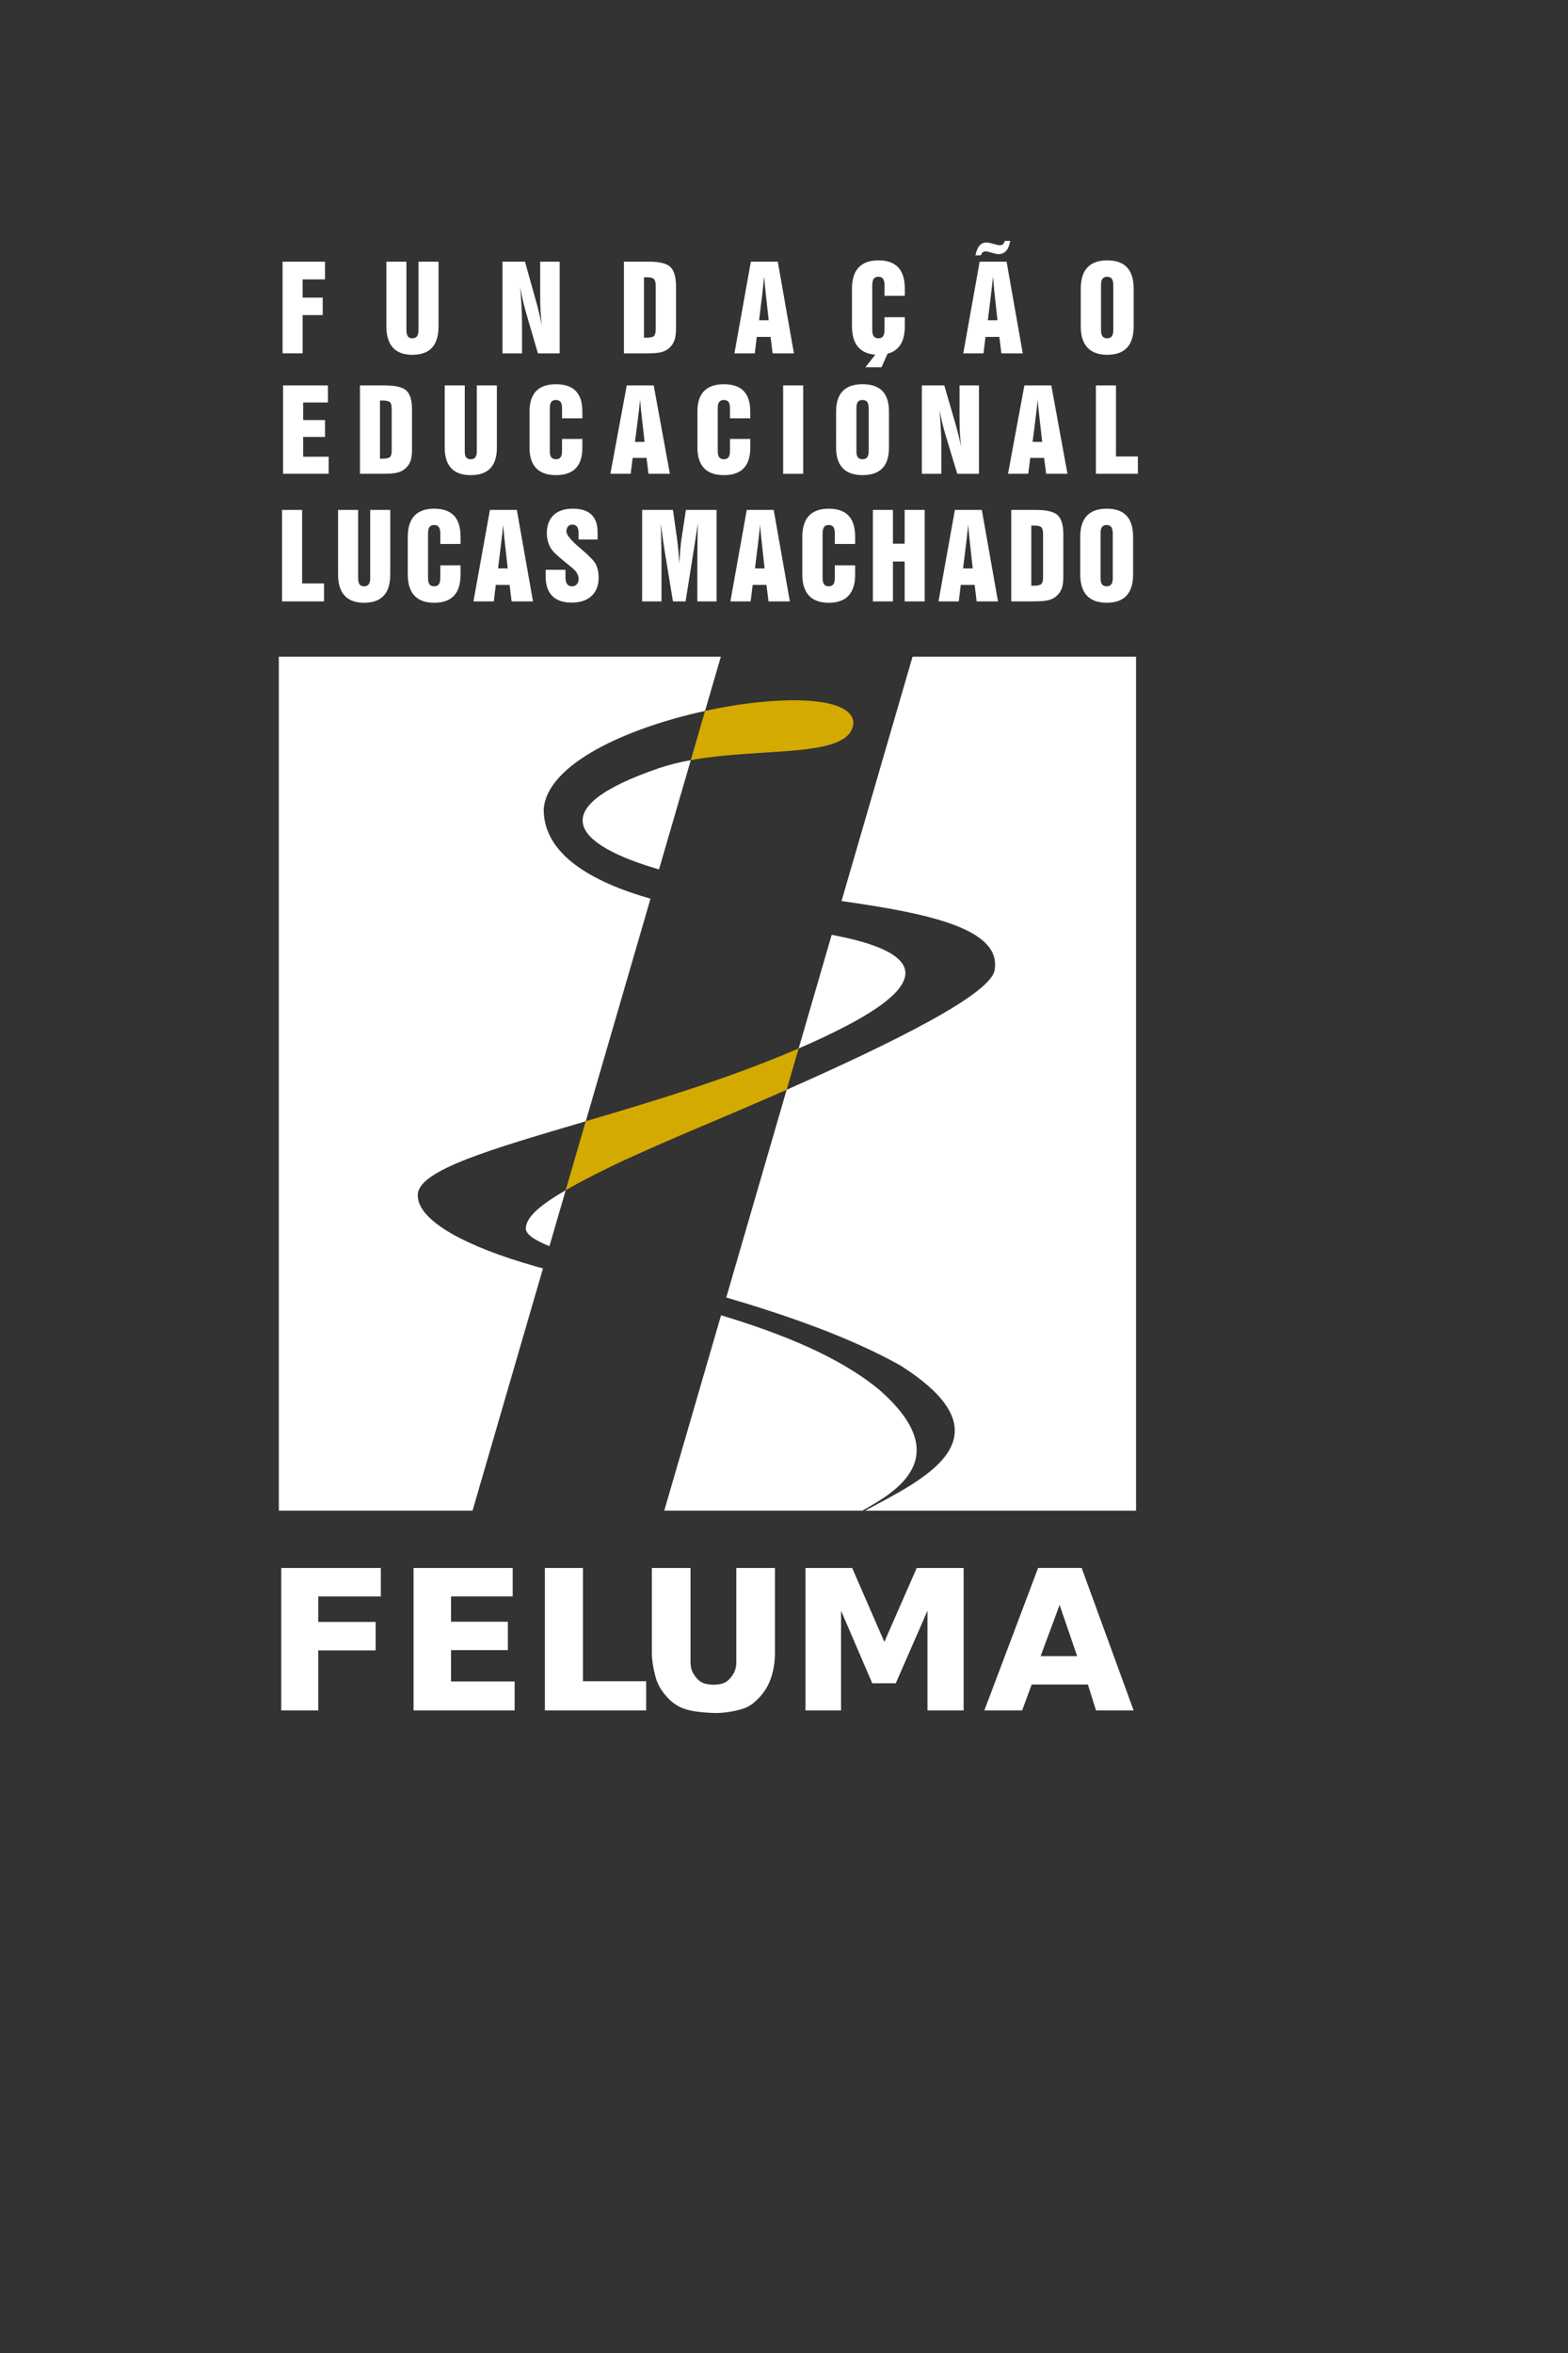 <svg xmlns:dc="http://purl.org/dc/elements/1.1/" xmlns:cc="http://creativecommons.org/ns#" xmlns:rdf="http://www.w3.org/1999/02/22-rdf-syntax-ns#" xmlns:svg="http://www.w3.org/2000/svg" xmlns="http://www.w3.org/2000/svg" xmlns:sodipodi="http://sodipodi.sourceforge.net/DTD/sodipodi-0.dtd" xmlns:inkscape="http://www.inkscape.org/namespaces/inkscape" id="Camada_1" x="0px" y="0px" width="56.693px" height="85.04px" viewBox="0 0 56.693 85.04" xml:space="preserve" sodipodi:docname="logo-feluma2.svg" inkscape:version="0.92.4 (5da689c313, 2019-01-14)"><rect x="0" y="0" width="56.693" height="85.04" fill="#333333" stroke="none"/><defs id="defs47"></defs>
<g id="g42" transform="matrix(0.735,0,0,0.735,4.777,4.056)">
	<g id="g14">
		<path d="m 25.917,32.253 c -5.843,1.997 -4.096,3.787 10e-4,4.979 l 1.564,-5.374 H 27.48 c -0.542,0.1 -1.07,0.227 -1.563,0.395 z" id="path2" inkscape:connector-curvature="0" style="fill:#ffffff"></path>
		<path d="m 32.788,46.035 v 0 c 4.639,-2.012 8.243,-4.344 1.634,-5.585 -0.003,0 -0.006,-0.002 -0.009,-0.002" id="path4" inkscape:connector-curvature="0" style="fill:#ffffff"></path>
		<path d="m 19.368,54.865 c -0.022,0.297 0.406,0.586 1.16,0.895 l 0.802,-2.755 v 0 c -1.305,0.757 -1.937,1.332 -1.962,1.86 z" id="path6" inkscape:connector-curvature="0" style="fill:#ffffff"></path>
		<path d="m 20.211,56.851 c -0.13,-0.035 -0.26,-0.07 -0.385,-0.106 -3.338,-0.947 -5.824,-2.227 -5.773,-3.522 0.03,-1.207 3.628,-2.239 8.263,-3.607 L 25.5,38.671 c -2.88,-0.821 -5.264,-2.176 -5.254,-4.401 0.172,-2.234 4.109,-3.998 7.938,-4.831 v 0 L 28.96,26.772 H 7.217 V 68.76 h 9.53 z" id="path8" inkscape:connector-curvature="0" style="fill:#ffffff"></path>
		<path d="m 29.227,58.28 c 2.95,0.869 6.061,1.941 8.563,3.342 5.663,3.586 1.003,5.652 -1.73,7.139 H 49.386 V 26.773 H 38.39 l -3.493,12.015 c 4.348,0.614 7.854,1.372 7.535,3.37 -0.132,1.186 -4.98,3.581 -10.205,5.896 -0.01,0.005 -0.02,0.01 -0.03,0.014" id="path10" inkscape:connector-curvature="0" style="fill:#ffffff"></path>
		<path d="m 26.177,68.76 h 9.743 c 1.71,-0.945 4.567,-2.641 0.867,-5.913 -1.976,-1.648 -4.813,-2.784 -7.816,-3.691" id="path12" inkscape:connector-curvature="0" style="fill:#ffffff"></path>
	</g>
	<polygon points="37.003,75.216 38.596,71.582 40.904,71.582 40.904,78.586 39.125,78.586 39.125,73.683 37.566,77.25 36.409,77.25 34.874,73.683 34.874,78.586 33.125,78.586 33.125,71.582 35.421,71.582 " id="polygon16" style="fill:#ffffff"></polygon>
	<path d="m 29.721,71.582 h 1.901 v 4.179 c 0,0.412 -0.06,0.802 -0.176,1.171 -0.115,0.368 -0.297,0.689 -0.547,0.967 -0.248,0.273 -0.502,0.481 -0.781,0.578 -0.44,0.156 -1,0.235 -1.367,0.235 -0.308,0 -0.642,-0.025 -1.006,-0.073 -0.364,-0.048 -0.666,-0.144 -0.911,-0.283 -0.245,-0.142 -0.467,-0.345 -0.67,-0.604 -0.203,-0.262 -0.341,-0.531 -0.415,-0.809 -0.121,-0.446 -0.181,-0.841 -0.181,-1.182 v -4.179 h 1.901 v 4.638 c 0,0.385 0.144,0.599 0.333,0.813 0.189,0.214 0.456,0.286 0.794,0.286 0.336,0 0.602,-0.068 0.792,-0.283 0.189,-0.21 0.333,-0.429 0.333,-0.816 z" id="path18" inkscape:connector-curvature="0" style="fill:#ffffff"></path>
	<polygon points="22.177,77.15 25.287,77.15 25.287,78.586 20.304,78.586 20.304,71.582 22.177,71.582 " id="polygon20" style="fill:#ffffff"></polygon>
	<polygon points="18.721,72.98 15.688,72.98 15.688,74.224 18.483,74.224 18.483,75.62 15.688,75.62 15.688,77.161 18.817,77.161 18.817,78.586 13.845,78.586 13.845,71.582 18.721,71.582 " id="polygon22" style="fill:#ffffff"></polygon>
	<polygon points="12.235,72.981 9.155,72.981 9.155,74.233 11.979,74.233 11.979,75.634 9.155,75.634 9.155,78.586 7.336,78.586 7.336,71.582 12.235,71.582 " id="polygon24" style="fill:#ffffff"></polygon>
	<path d="m 47.016,77.311 h -2.764 l -0.47,1.275 h -1.859 l 2.644,-7.005 h 2.143 l 2.557,7.005 h -1.851 z m -0.528,-1.396 -0.863,-2.517 -0.934,2.517 z" id="path26" inkscape:connector-curvature="0" style="fill:#ffffff"></path>
	<path d="M 7.402,11.858 V 7.347 H 9.489 V 8.219 H 8.388 V 9.117 H 9.376 V 9.976 H 8.388 v 1.881 H 7.402 Z m 6.091,-4.511 v 3.352 c 0,0.148 0.024,0.255 0.07,0.32 0.047,0.064 0.12,0.098 0.224,0.098 0.104,0 0.18,-0.035 0.228,-0.102 0.048,-0.066 0.073,-0.172 0.073,-0.316 V 7.347 h 0.985 v 3.185 c 0,0.462 -0.105,0.812 -0.321,1.046 -0.213,0.233 -0.536,0.35 -0.964,0.35 -0.425,0 -0.743,-0.118 -0.958,-0.353 -0.214,-0.233 -0.323,-0.584 -0.323,-1.043 V 7.347 Z m 4.726,4.511 V 7.347 h 1.106 l 0.512,1.829 c 0.06,0.203 0.115,0.41 0.166,0.625 0.052,0.215 0.104,0.442 0.155,0.683 C 20.129,10.258 20.107,10.033 20.093,9.806 20.079,9.579 20.074,9.318 20.074,9.02 V 7.347 h 0.958 v 4.511 h -1.07 L 19.397,9.919 C 19.336,9.715 19.281,9.505 19.23,9.29 19.181,9.074 19.133,8.846 19.09,8.608 c 0.03,0.337 0.051,0.655 0.066,0.956 0.016,0.297 0.024,0.575 0.024,0.832 v 1.463 h -0.961 z m 7.085,-3.742 h -0.125 v 2.97 h 0.125 c 0.191,0 0.317,-0.03 0.368,-0.086 0.057,-0.058 0.085,-0.17 0.085,-0.335 V 8.54 c 0,-0.165 -0.029,-0.277 -0.085,-0.334 -0.05,-0.06 -0.177,-0.09 -0.368,-0.09 M 24.193,7.347 h 1.221 c 0.526,0 0.882,0.087 1.065,0.263 0.185,0.175 0.276,0.495 0.276,0.959 v 2.074 c 0,0.249 -0.029,0.445 -0.085,0.591 -0.055,0.147 -0.146,0.275 -0.275,0.384 -0.106,0.087 -0.235,0.148 -0.387,0.186 -0.152,0.037 -0.41,0.055 -0.77,0.055 h -0.14 -0.905 z m 5.436,4.511 0.808,-4.511 h 1.324 l 0.795,4.511 h -1.049 l -0.099,-0.811 h -0.681 l -0.097,0.811 z m 1.213,-1.628 h 0.473 L 31.163,8.852 C 31.152,8.76 31.143,8.662 31.133,8.557 31.123,8.451 31.108,8.291 31.092,8.078 c -0.011,0.12 -0.025,0.248 -0.038,0.377 -0.015,0.13 -0.031,0.263 -0.045,0.402 z m 7.168,0.301 c 0,0.462 -0.107,0.811 -0.325,1.043 -0.217,0.235 -0.54,0.353 -0.974,0.353 -0.429,0 -0.752,-0.118 -0.97,-0.353 -0.22,-0.233 -0.33,-0.584 -0.33,-1.043 V 8.676 c 0,-0.462 0.11,-0.81 0.326,-1.042 0.22,-0.232 0.543,-0.35 0.974,-0.35 0.436,0 0.761,0.116 0.977,0.346 0.215,0.231 0.323,0.58 0.323,1.046 v 0.35 H 37.013 V 8.511 c 0,-0.147 -0.026,-0.255 -0.072,-0.32 -0.05,-0.067 -0.127,-0.102 -0.233,-0.102 -0.103,0 -0.177,0.035 -0.228,0.102 -0.046,0.065 -0.071,0.173 -0.071,0.32 v 2.186 c 0,0.147 0.025,0.253 0.071,0.319 0.05,0.066 0.126,0.1 0.231,0.1 0.106,0 0.181,-0.034 0.229,-0.1 0.047,-0.066 0.072,-0.172 0.072,-0.319 v -0.618 h 0.998 z m -1.937,2.01 0.535,-0.683 h 0.561 l -0.306,0.683 z m 4.812,-0.683 0.808,-4.511 h 1.324 l 0.795,4.511 H 42.76 l -0.1,-0.811 h -0.68 l -0.099,0.811 z m 1.21,-1.628 h 0.474 L 42.418,8.852 C 42.406,8.76 42.398,8.662 42.389,8.557 42.377,8.451 42.364,8.291 42.348,8.078 42.334,8.198 42.323,8.326 42.31,8.455 42.293,8.585 42.279,8.718 42.263,8.857 Z m -0.342,-3.191 -0.27,0.002 c 0.045,-0.216 0.112,-0.376 0.2,-0.48 0.09,-0.104 0.205,-0.157 0.346,-0.157 0.022,0 0.052,0.003 0.083,0.008 0.03,0.003 0.064,0.011 0.1,0.02 l 0.343,0.09 c 0.021,0.006 0.045,0.01 0.069,0.014 0.021,0.002 0.045,0.002 0.068,0.002 0.062,0 0.112,-0.018 0.152,-0.053 0.039,-0.038 0.065,-0.091 0.083,-0.157 h 0.269 C 43.156,6.549 43.088,6.714 42.992,6.82 42.895,6.924 42.767,6.979 42.606,6.979 42.59,6.979 42.569,6.977 42.549,6.974 42.528,6.97 42.502,6.964 42.468,6.957 L 42.105,6.861 C 42.088,6.855 42.072,6.851 42.054,6.847 42.035,6.845 42.016,6.843 41.996,6.843 c -0.066,0 -0.119,0.017 -0.16,0.05 -0.039,0.032 -0.068,0.083 -0.083,0.146 m 5.909,1.472 v 2.188 c 0,0.145 0.025,0.251 0.073,0.319 0.048,0.065 0.124,0.099 0.231,0.099 0.105,0 0.181,-0.034 0.227,-0.099 0.05,-0.067 0.074,-0.174 0.074,-0.319 V 8.511 c 0,-0.147 -0.025,-0.255 -0.074,-0.32 -0.048,-0.067 -0.125,-0.102 -0.232,-0.102 -0.103,0 -0.178,0.035 -0.226,0.102 -0.048,0.065 -0.073,0.173 -0.073,0.32 m -0.996,0.165 c 0,-0.462 0.108,-0.81 0.327,-1.042 0.219,-0.232 0.543,-0.35 0.974,-0.35 0.435,0 0.76,0.116 0.975,0.346 0.216,0.231 0.326,0.58 0.326,1.046 v 1.855 c 0,0.462 -0.11,0.812 -0.326,1.046 -0.216,0.233 -0.541,0.35 -0.975,0.35 -0.427,0 -0.753,-0.118 -0.972,-0.353 -0.219,-0.233 -0.329,-0.584 -0.329,-1.043 z" id="path28" inkscape:connector-curvature="0" style="fill:#ffffff"></path>
	<path d="m 7.426,17.778 v -4.345 h 2.206 v 0.84 H 8.413 v 0.863 H 9.49 v 0.83 H 8.413 v 0.973 H 9.67 v 0.839 z m 4.891,-3.602 h -0.124 v 2.859 h 0.124 c 0.191,0 0.314,-0.028 0.37,-0.084 0.055,-0.057 0.083,-0.163 0.083,-0.323 v -2.045 c 0,-0.16 -0.028,-0.268 -0.083,-0.323 -0.056,-0.056 -0.179,-0.084 -0.37,-0.084 m -1.11,-0.742 h 1.222 c 0.525,0 0.879,0.085 1.063,0.254 0.184,0.167 0.276,0.476 0.276,0.922 v 1.998 c 0,0.24 -0.028,0.429 -0.083,0.57 -0.056,0.14 -0.149,0.264 -0.275,0.368 -0.107,0.086 -0.236,0.145 -0.389,0.181 -0.153,0.035 -0.41,0.052 -0.771,0.052 h -0.14 -0.903 z m 5.156,0 v 3.228 c 0,0.143 0.021,0.246 0.069,0.308 0.046,0.062 0.12,0.094 0.224,0.094 0.104,0 0.179,-0.033 0.229,-0.097 0.046,-0.063 0.071,-0.166 0.071,-0.305 v -3.228 h 0.987 v 3.065 c 0,0.446 -0.106,0.784 -0.321,1.009 -0.216,0.225 -0.538,0.337 -0.966,0.337 -0.425,0 -0.744,-0.113 -0.957,-0.339 -0.216,-0.228 -0.322,-0.562 -0.322,-1.007 v -3.065 z m 5.785,3.065 c 0,0.446 -0.107,0.782 -0.325,1.009 -0.216,0.225 -0.541,0.337 -0.975,0.337 -0.426,0 -0.751,-0.113 -0.969,-0.339 -0.221,-0.228 -0.329,-0.562 -0.329,-1.007 v -1.785 c 0,-0.444 0.108,-0.78 0.325,-1.003 0.221,-0.225 0.543,-0.336 0.973,-0.336 0.436,0 0.761,0.11 0.976,0.333 0.217,0.223 0.324,0.557 0.324,1.006 v 0.336 h -0.999 v -0.496 c 0,-0.14 -0.025,-0.244 -0.071,-0.308 -0.05,-0.063 -0.127,-0.096 -0.232,-0.096 -0.104,0 -0.179,0.033 -0.228,0.096 -0.048,0.063 -0.071,0.167 -0.071,0.308 v 2.107 c 0,0.141 0.023,0.244 0.071,0.305 0.049,0.065 0.125,0.097 0.23,0.097 0.106,0 0.182,-0.031 0.229,-0.097 0.049,-0.061 0.071,-0.164 0.071,-0.305 v -0.597 h 0.999 v 0.435 z m 1.378,1.279 0.806,-4.345 h 1.325 l 0.797,4.345 h -1.052 l -0.098,-0.781 h -0.681 l -0.099,0.781 z m 1.211,-1.567 h 0.472 L 25.06,14.883 c -0.012,-0.09 -0.021,-0.184 -0.032,-0.285 -0.01,-0.101 -0.024,-0.254 -0.04,-0.46 -0.012,0.117 -0.025,0.238 -0.039,0.364 -0.012,0.126 -0.029,0.252 -0.045,0.387 z m 5.671,0.288 c 0,0.446 -0.109,0.782 -0.324,1.009 -0.217,0.225 -0.542,0.337 -0.975,0.337 -0.429,0 -0.752,-0.113 -0.971,-0.339 -0.218,-0.228 -0.329,-0.562 -0.329,-1.007 v -1.785 c 0,-0.444 0.107,-0.78 0.326,-1.003 0.22,-0.225 0.543,-0.336 0.973,-0.336 0.434,0 0.76,0.11 0.975,0.333 0.215,0.223 0.324,0.557 0.324,1.006 V 15.05 H 29.41 v -0.496 c 0,-0.14 -0.023,-0.244 -0.072,-0.308 -0.048,-0.063 -0.127,-0.096 -0.231,-0.096 -0.104,0 -0.18,0.033 -0.226,0.096 -0.049,0.063 -0.073,0.167 -0.073,0.308 v 2.107 c 0,0.141 0.024,0.244 0.073,0.305 0.046,0.065 0.123,0.097 0.229,0.097 0.105,0 0.181,-0.031 0.229,-0.097 0.049,-0.061 0.071,-0.164 0.071,-0.305 v -0.597 h 0.999 v 0.435 z m 1.617,-3.065 h 0.987 v 4.345 h -0.987 z m 3.605,1.12 v 2.107 c 0,0.141 0.022,0.244 0.07,0.308 0.049,0.062 0.125,0.094 0.232,0.094 0.104,0 0.18,-0.031 0.228,-0.094 0.048,-0.063 0.072,-0.167 0.072,-0.308 v -2.107 c 0,-0.14 -0.024,-0.244 -0.072,-0.308 -0.049,-0.063 -0.127,-0.096 -0.232,-0.096 -0.103,0 -0.179,0.033 -0.228,0.096 -0.048,0.064 -0.07,0.168 -0.07,0.308 m -0.999,0.159 c 0,-0.444 0.109,-0.78 0.327,-1.003 0.217,-0.225 0.544,-0.336 0.974,-0.336 0.435,0 0.759,0.11 0.975,0.333 0.215,0.223 0.324,0.557 0.324,1.006 v 1.785 c 0,0.446 -0.109,0.784 -0.325,1.009 -0.216,0.225 -0.541,0.337 -0.974,0.337 -0.429,0 -0.753,-0.113 -0.972,-0.339 -0.219,-0.228 -0.329,-0.562 -0.329,-1.007 z m 4.217,3.065 v -4.345 h 1.105 l 0.512,1.762 c 0.059,0.194 0.112,0.395 0.165,0.602 0.052,0.206 0.105,0.426 0.156,0.655 -0.032,-0.215 -0.051,-0.433 -0.065,-0.65 -0.014,-0.218 -0.019,-0.471 -0.019,-0.757 v -1.611 h 0.956 v 4.345 h -1.067 l -0.566,-1.868 c -0.06,-0.197 -0.116,-0.397 -0.166,-0.606 -0.051,-0.21 -0.097,-0.429 -0.14,-0.657 0.028,0.325 0.049,0.632 0.064,0.919 0.016,0.288 0.024,0.556 0.024,0.803 v 1.409 h -0.959 z m 4.239,0 0.805,-4.345 h 1.325 l 0.795,4.345 h -1.049 l -0.1,-0.781 h -0.681 l -0.098,0.781 z m 1.209,-1.567 h 0.473 l -0.151,-1.328 c -0.01,-0.09 -0.022,-0.184 -0.033,-0.285 -0.009,-0.101 -0.023,-0.254 -0.04,-0.46 -0.011,0.117 -0.022,0.238 -0.036,0.364 -0.015,0.126 -0.031,0.252 -0.046,0.387 z m 3.114,1.567 v -4.345 h 0.988 v 3.493 h 1.078 v 0.852 z" id="path30" inkscape:connector-curvature="0" style="fill:#ffffff"></path>
	<path d="m 7.375,24.053 v -4.497 h 0.987 v 3.613 H 9.44 v 0.884 z m 3.743,-4.497 v 3.34 c 0,0.147 0.022,0.254 0.069,0.319 0.046,0.064 0.12,0.097 0.224,0.097 0.104,0 0.178,-0.034 0.229,-0.101 0.048,-0.065 0.072,-0.171 0.072,-0.315 v -3.34 h 0.986 v 3.173 c 0,0.462 -0.106,0.811 -0.321,1.043 -0.216,0.234 -0.536,0.349 -0.966,0.349 -0.424,0 -0.743,-0.118 -0.957,-0.35 -0.215,-0.235 -0.323,-0.583 -0.323,-1.042 v -3.173 z m 5.039,3.173 c 0,0.462 -0.106,0.81 -0.322,1.042 -0.218,0.232 -0.542,0.35 -0.976,0.35 -0.426,0 -0.752,-0.118 -0.971,-0.35 -0.219,-0.235 -0.328,-0.583 -0.328,-1.042 v -1.848 c 0,-0.46 0.108,-0.806 0.327,-1.039 0.219,-0.231 0.543,-0.348 0.972,-0.348 0.437,0 0.76,0.116 0.976,0.344 0.216,0.229 0.322,0.578 0.322,1.042 v 0.349 h -0.996 v -0.514 c 0,-0.146 -0.025,-0.252 -0.074,-0.319 -0.049,-0.066 -0.126,-0.1 -0.231,-0.1 -0.104,0 -0.179,0.034 -0.228,0.1 -0.047,0.066 -0.071,0.172 -0.071,0.319 v 2.179 c 0,0.147 0.024,0.252 0.071,0.319 0.048,0.065 0.126,0.098 0.229,0.098 0.108,0 0.183,-0.033 0.23,-0.098 0.048,-0.066 0.073,-0.171 0.073,-0.319 v -0.616 h 0.996 v 0.451 z m 0.634,1.324 0.809,-4.497 h 1.324 l 0.796,4.497 h -1.052 l -0.099,-0.809 h -0.681 l -0.096,0.809 z m 1.211,-1.623 h 0.474 l -0.152,-1.375 c -0.01,-0.091 -0.02,-0.188 -0.031,-0.293 -0.01,-0.105 -0.023,-0.265 -0.041,-0.478 -0.01,0.122 -0.023,0.247 -0.037,0.376 -0.015,0.131 -0.03,0.264 -0.046,0.401 z m 2.339,0.069 h 0.977 v 0.365 c 0,0.151 0.028,0.263 0.079,0.337 0.052,0.073 0.132,0.111 0.241,0.111 0.101,0 0.18,-0.034 0.24,-0.101 0.058,-0.067 0.088,-0.155 0.088,-0.263 0,-0.094 -0.029,-0.189 -0.084,-0.283 -0.055,-0.092 -0.14,-0.187 -0.253,-0.279 -0.049,-0.042 -0.125,-0.103 -0.223,-0.18 -0.32,-0.255 -0.54,-0.449 -0.663,-0.58 -0.114,-0.119 -0.2,-0.257 -0.256,-0.417 -0.059,-0.16 -0.086,-0.333 -0.086,-0.521 0,-0.375 0.113,-0.668 0.335,-0.88 0.226,-0.211 0.539,-0.314 0.943,-0.314 0.402,0 0.706,0.094 0.909,0.287 0.204,0.189 0.308,0.476 0.308,0.858 v 0.37 H 21.962 V 20.7 c 0,-0.146 -0.025,-0.25 -0.074,-0.319 -0.051,-0.067 -0.128,-0.103 -0.235,-0.103 -0.087,0 -0.157,0.031 -0.209,0.091 -0.052,0.062 -0.08,0.142 -0.08,0.241 0,0.169 0.217,0.435 0.649,0.801 l 0.026,0.025 0.073,0.061 c 0.383,0.329 0.609,0.564 0.685,0.705 0.05,0.097 0.088,0.202 0.114,0.315 0.026,0.113 0.038,0.236 0.038,0.366 0,0.387 -0.116,0.688 -0.35,0.904 -0.232,0.217 -0.56,0.326 -0.981,0.326 -0.417,0 -0.734,-0.109 -0.95,-0.327 -0.216,-0.219 -0.326,-0.536 -0.326,-0.953 v -0.334 z m 4.748,1.554 v -4.497 h 1.516 l 0.201,1.426 c 0.023,0.18 0.045,0.367 0.064,0.564 0.016,0.197 0.031,0.412 0.043,0.643 0.019,-0.264 0.036,-0.499 0.054,-0.7 0.018,-0.202 0.035,-0.358 0.051,-0.467 l 0.223,-1.466 h 1.509 v 4.497 h -0.947 v -1.646 c 0,-0.344 10e-4,-0.698 0.006,-1.063 0.004,-0.365 0.01,-0.741 0.02,-1.123 -0.059,0.389 -0.107,0.714 -0.149,0.978 -0.042,0.264 -0.067,0.432 -0.08,0.507 l -0.375,2.347 h -0.62 l -0.371,-2.247 c -0.053,-0.32 -0.096,-0.605 -0.131,-0.861 -0.036,-0.252 -0.07,-0.496 -0.098,-0.729 0.012,0.343 0.02,0.689 0.027,1.04 0.005,0.352 0.009,0.729 0.009,1.135 v 1.662 z m 4.341,0 0.805,-4.497 h 1.326 l 0.794,4.497 h -1.05 l -0.1,-0.809 h -0.679 l -0.1,0.809 z m 1.21,-1.623 h 0.473 l -0.151,-1.375 c -0.011,-0.091 -0.02,-0.188 -0.031,-0.293 -0.01,-0.105 -0.024,-0.265 -0.042,-0.478 -0.01,0.122 -0.022,0.247 -0.036,0.376 -0.015,0.131 -0.03,0.264 -0.045,0.401 z m 4.927,0.299 c 0,0.462 -0.108,0.81 -0.325,1.042 -0.215,0.232 -0.541,0.35 -0.974,0.35 -0.429,0 -0.752,-0.118 -0.971,-0.35 -0.219,-0.235 -0.329,-0.583 -0.329,-1.042 v -1.848 c 0,-0.46 0.11,-0.806 0.326,-1.039 0.22,-0.231 0.545,-0.348 0.974,-0.348 0.436,0 0.761,0.116 0.976,0.344 0.215,0.229 0.323,0.578 0.323,1.042 v 0.349 h -1 v -0.514 c 0,-0.146 -0.023,-0.252 -0.071,-0.319 -0.049,-0.066 -0.126,-0.1 -0.232,-0.1 -0.103,0 -0.177,0.034 -0.227,0.1 -0.047,0.066 -0.072,0.172 -0.072,0.319 v 2.179 c 0,0.147 0.025,0.252 0.072,0.319 0.049,0.065 0.125,0.098 0.23,0.098 0.105,0 0.181,-0.033 0.229,-0.098 0.049,-0.066 0.071,-0.171 0.071,-0.319 v -0.616 h 1 z m 0.872,1.324 v -4.497 h 0.987 v 1.661 h 0.576 v -1.661 h 0.987 v 4.497 h -0.987 v -1.96 h -0.576 v 1.96 z m 3.228,0 0.806,-4.497 h 1.326 l 0.795,4.497 h -1.051 l -0.098,-0.809 h -0.682 l -0.098,0.809 z m 1.209,-1.623 h 0.475 L 41.2,21.056 c -0.012,-0.091 -0.021,-0.188 -0.03,-0.293 -0.011,-0.105 -0.024,-0.265 -0.041,-0.478 -0.013,0.122 -0.025,0.247 -0.04,0.376 -0.012,0.131 -0.027,0.264 -0.044,0.401 z m 3.482,-2.106 h -0.125 v 2.958 h 0.125 c 0.192,0 0.315,-0.029 0.37,-0.086 0.055,-0.058 0.083,-0.169 0.083,-0.333 v -2.118 c 0,-0.165 -0.028,-0.276 -0.083,-0.333 -0.055,-0.058 -0.177,-0.088 -0.37,-0.088 m -1.11,-0.768 h 1.221 c 0.528,0 0.882,0.088 1.064,0.262 0.184,0.174 0.276,0.494 0.276,0.955 v 2.067 c 0,0.248 -0.028,0.444 -0.084,0.59 -0.057,0.146 -0.148,0.272 -0.275,0.38 -0.107,0.087 -0.236,0.15 -0.389,0.187 -0.152,0.038 -0.409,0.056 -0.769,0.056 h -0.141 -0.905 v -4.497 z m 4.392,1.16 v 2.18 c 0,0.146 0.021,0.251 0.071,0.318 0.047,0.065 0.125,0.098 0.23,0.098 0.103,0 0.18,-0.033 0.227,-0.098 0.05,-0.066 0.073,-0.171 0.073,-0.318 v -2.18 c 0,-0.146 -0.024,-0.252 -0.073,-0.319 -0.047,-0.066 -0.125,-0.1 -0.232,-0.1 -0.101,0 -0.177,0.034 -0.225,0.1 -0.05,0.066 -0.071,0.172 -0.071,0.319 m -1,0.165 c 0,-0.46 0.109,-0.806 0.328,-1.039 0.218,-0.231 0.543,-0.348 0.974,-0.348 0.436,0 0.76,0.116 0.974,0.344 0.216,0.229 0.324,0.578 0.324,1.042 v 1.848 c 0,0.462 -0.107,0.811 -0.324,1.043 -0.216,0.234 -0.542,0.349 -0.974,0.349 -0.429,0 -0.754,-0.118 -0.973,-0.35 -0.22,-0.235 -0.329,-0.583 -0.329,-1.042 z" id="path32" inkscape:connector-curvature="0" style="fill:#ffffff"></path>
	<g id="g40">
		<path d="m 35.48,30.009 c -0.074,-1.312 -3.636,-1.366 -7.296,-0.57 l -0.702,2.419 c 3.596,-0.652 7.92,-0.056 7.998,-1.849 z" id="path34" style="fill:#d4aa00" inkscape:connector-curvature="0"></path>
		<path d="m 32.787,46.035 c -0.003,0.002 -0.008,0.005 -0.014,0.006 -3.41,1.478 -7.192,2.607 -10.459,3.574 l -0.986,3.391 c 0.397,-0.23 0.862,-0.48 1.389,-0.75 2.546,-1.305 6.084,-2.683 9.479,-4.188 z" id="path36" style="fill:#d4aa00" inkscape:connector-curvature="0"></path>
		<polygon points="36.06,68.76 35.92,68.76 35.915,68.763 36.054,68.763 " id="polygon38" style="fill:#ffffff"></polygon>
	</g>
</g>
</svg>